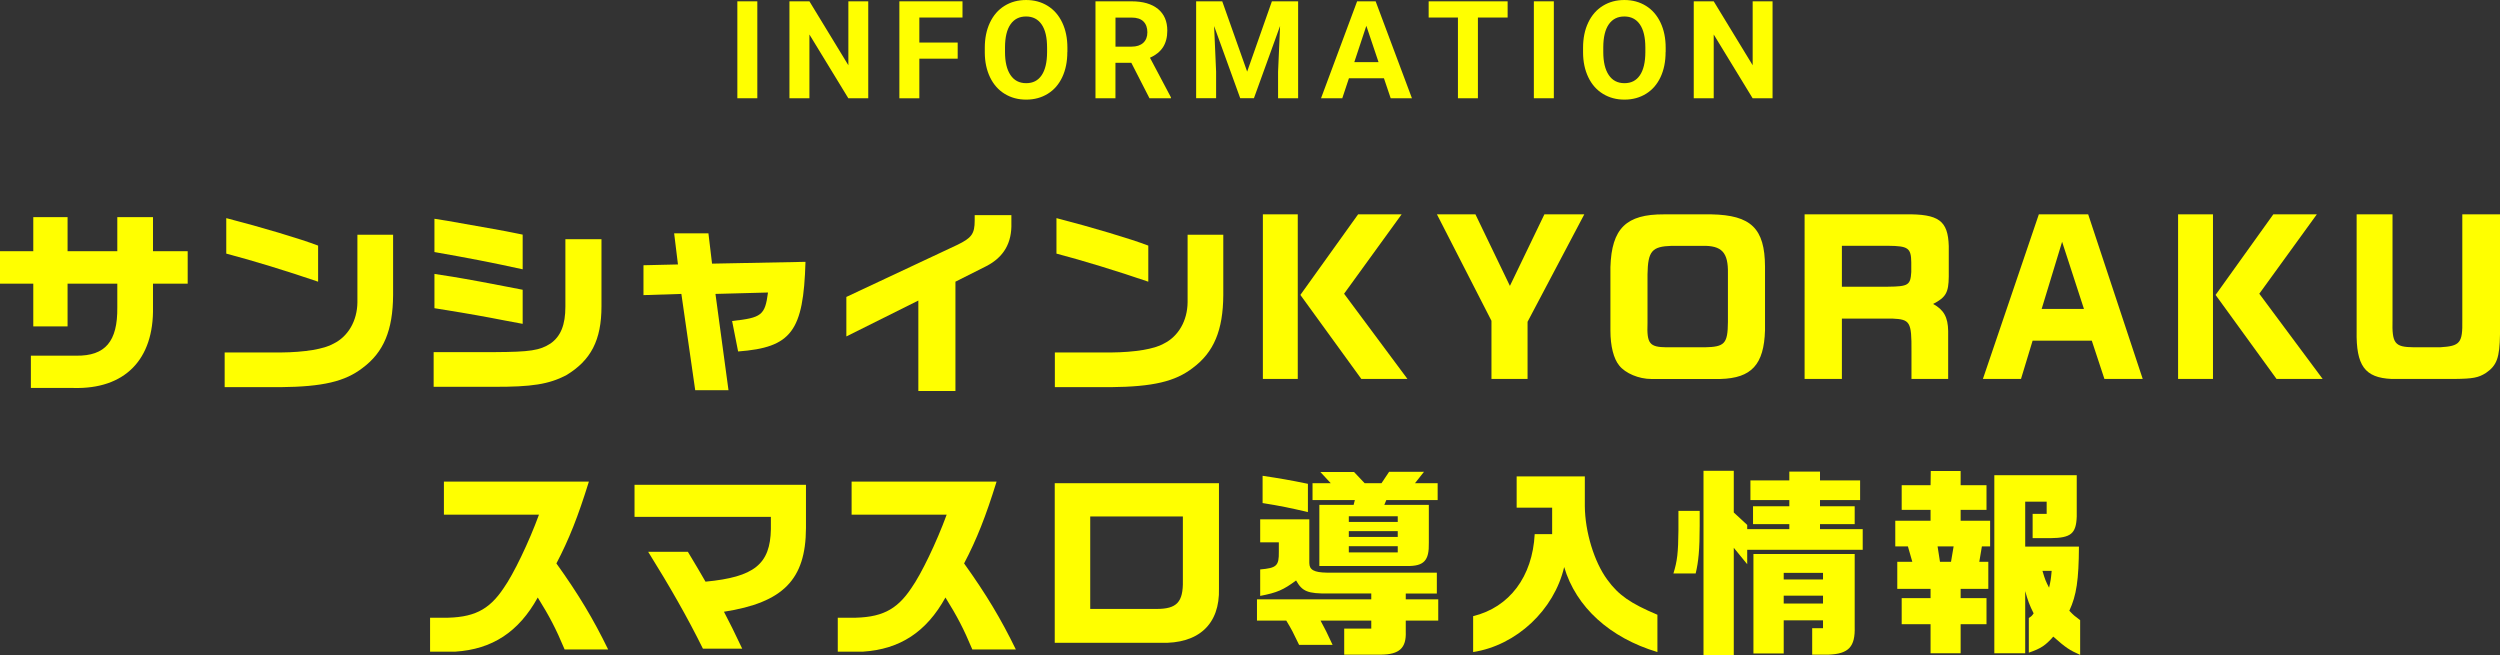 <?xml version="1.0" encoding="UTF-8"?><svg id="b" xmlns="http://www.w3.org/2000/svg" width="623.38" height="163.45" viewBox="0 0 623.38 163.45"><rect x="0" y="0" width="623.38" height="163.45" fill="#333333" stroke="none"/><g id="c"><g><g><path d="M188.84,24.5h-4.98V.33h4.98V24.5Z" style="fill:#ff0;"/><path d="M216.51,24.5h-4.98l-9.7-15.9v15.9h-4.98V.33h4.98l9.71,15.94V.33h4.96V24.5Z" style="fill:#ff0;"/><path d="M238.8,14.63h-9.56v9.88h-4.98V.33h15.74V4.37h-10.76v6.24h9.56v4.02Z" style="fill:#ff0;"/><path d="M266.14,12.97c0,2.38-.42,4.47-1.26,6.26s-2.04,3.18-3.61,4.15c-1.57,.97-3.36,1.46-5.39,1.46s-3.79-.48-5.36-1.44-2.79-2.34-3.65-4.13c-.86-1.79-1.3-3.84-1.31-6.17v-1.2c0-2.38,.43-4.47,1.29-6.28,.86-1.81,2.07-3.2,3.64-4.17,1.57-.97,3.36-1.45,5.37-1.45s3.8,.48,5.37,1.45c1.57,.97,2.78,2.36,3.64,4.17,.86,1.81,1.29,3.9,1.29,6.27v1.08Zm-5.05-1.1c0-2.53-.45-4.46-1.36-5.78-.91-1.32-2.2-1.98-3.88-1.98s-2.96,.65-3.87,1.95c-.91,1.3-1.37,3.21-1.38,5.72v1.18c0,2.47,.45,4.38,1.36,5.74s2.21,2.04,3.92,2.04,2.96-.66,3.85-1.97,1.35-3.22,1.36-5.74v-1.18Z" style="fill:#ff0;"/><path d="M282.11,15.66h-3.97v8.85h-4.98V.33h8.98c2.86,0,5.06,.64,6.61,1.91,1.55,1.27,2.32,3.07,2.32,5.4,0,1.65-.36,3.02-1.07,4.13-.71,1.1-1.8,1.98-3.25,2.63l5.23,9.88v.23h-5.35l-4.53-8.85Zm-3.97-4.03h4.02c1.25,0,2.22-.32,2.91-.95,.69-.64,1.03-1.51,1.03-2.63s-.32-2.04-.97-2.69c-.65-.65-1.64-.98-2.98-.98h-4v7.25Z" style="fill:#ff0;"/><path d="M304.77,.33l6.21,17.53L317.15,.33h6.54V24.5h-5v-6.61l.5-11.41-6.52,18.01h-3.42l-6.51-18,.5,11.39v6.61h-4.98V.33h6.51Z" style="fill:#ff0;"/><path d="M345.09,19.52h-8.73l-1.66,4.98h-5.3L338.4,.33h4.62l9.05,24.17h-5.3l-1.68-4.98Zm-7.39-4.03h6.04l-3.04-9.05-3,9.05Z" style="fill:#ff0;"/><path d="M375.92,4.37h-7.4V24.5h-4.98V4.37h-7.3V.33h19.69V4.37Z" style="fill:#ff0;"/><path d="M387.45,24.5h-4.98V.33h4.98V24.5Z" style="fill:#ff0;"/><path d="M415.32,12.97c0,2.38-.42,4.47-1.26,6.26-.84,1.79-2.04,3.18-3.61,4.15-1.57,.97-3.36,1.46-5.39,1.46s-3.79-.48-5.36-1.44c-1.57-.96-2.79-2.34-3.65-4.13-.86-1.79-1.3-3.84-1.31-6.17v-1.2c0-2.38,.43-4.47,1.29-6.28s2.07-3.2,3.64-4.17c1.57-.97,3.36-1.45,5.37-1.45s3.8,.48,5.37,1.45c1.57,.97,2.78,2.36,3.64,4.17s1.29,3.9,1.29,6.27v1.08Zm-5.05-1.1c0-2.53-.45-4.46-1.36-5.78-.91-1.32-2.2-1.98-3.88-1.98s-2.96,.65-3.87,1.95c-.91,1.3-1.37,3.21-1.38,5.72v1.18c0,2.47,.45,4.38,1.36,5.74,.91,1.36,2.21,2.04,3.92,2.04s2.96-.66,3.85-1.97,1.35-3.22,1.36-5.74v-1.18Z" style="fill:#ff0;"/><path d="M442,24.5h-4.98l-9.7-15.9v15.9h-4.98V.33h4.98l9.71,15.94V.33h4.96V24.5Z" style="fill:#ff0;"/></g><g><path d="M8.3,62.64v-8.5h8.55v8.5h12.4v-8.5h8.9v8.5h8.65v8.1h-8.65v5.85c.25,13.1-7.05,20.5-19.85,20.15H7.7v-8.05h11.3c7.25,.1,10.35-3.55,10.25-12.05v-5.9h-12.4v10.65H8.3v-10.65H0v-8.1H8.3Z" style="fill:#ff0;"/><path d="M98.02,58.54v15.05c-.05,8.75-2.35,14.25-7.6,18.15-4.4,3.4-9.95,4.7-20.55,4.8h-13.85v-8.65h14c5.95-.05,10.8-.85,13.15-2.2,3.65-1.8,5.9-5.7,5.95-10.3v-16.85h8.9Zm-41.6-4.15c8.9,2.3,18.45,5.15,22.9,6.85v9c-7.75-2.65-16.4-5.3-22.9-7v-8.85Z" style="fill:#ff0;"/><path d="M108.13,87.8h15.3c8.7-.05,11.15-.4,13.85-2.15,2.55-1.8,3.7-4.65,3.7-9.2v-16.8h9v16.7c0,8.45-2.6,13.5-8.85,17.25-4.3,2.2-8.5,2.9-18.15,2.85h-14.85v-8.65Zm.2-33.25l3.15,.5,11.6,2.05c2.35,.4,3.5,.65,7.25,1.4v8.65c-8.2-1.8-13.5-2.8-22-4.3v-8.3Zm0,13.75c4.6,.7,4.8,.75,7.7,1.25,1.45,.25,4.75,.85,9.9,1.85l4.4,.85v8.5l-4.55-.85c-2.3-.45-4.65-.9-6.95-1.3-2-.35-4.5-.8-10.5-1.75v-8.55Z" style="fill:#ff0;"/><path d="M160.45,66.14l8.6-.2-.95-7.75h8.55l.9,7.55,23.3-.45c-.5,17.35-3.5,21.35-16.8,22.35l-1.5-7.6c7.4-.8,8.2-1.45,8.95-7.1l-13.1,.35,3.25,24h-8.3l-3.45-24-9.45,.3v-7.45Z" style="fill:#ff0;"/><path d="M211.04,74.04l27.6-12.95c3.65-1.75,4.4-2.8,4.4-6.1v-1.35h9.15v1.95c.15,5-1.9,8.55-6.3,10.8l-7.65,3.85v27.25h-9.25v-22.55l-17.95,8.95v-9.85Z" style="fill:#ff0;"/><path d="M305.03,58.54v15.05c-.05,8.75-2.35,14.25-7.6,18.15-4.4,3.4-9.95,4.7-20.55,4.8h-13.85v-8.65h14c5.95-.05,10.8-.85,13.15-2.2,3.65-1.8,5.9-5.7,5.95-10.3v-16.85h8.9Zm-41.6-4.15c8.9,2.3,18.45,5.15,22.9,6.85v9c-7.75-2.65-16.4-5.3-22.9-7v-8.85Z" style="fill:#ff0;"/><path d="M323.6,53.44v41.05h-8.7V53.44h8.7Zm25.9,0l-14.35,19.8,15.8,21.25h-11.5l-15.2-20.95,14.4-20.1h10.85Z" style="fill:#ff0;"/><path d="M367.9,53.44l8.6,17.85,8.6-17.85h9.95l-14.15,26.8v14.25h-9v-14.5l-13.6-26.55h9.6Z" style="fill:#ff0;"/><path d="M440.11,82.35c-.25,8.55-3.35,11.95-11.15,12.15h-17.2c-3.1,0-6.45-1.4-8-3.35-1.4-1.7-2.2-4.85-2.2-8.7v-15.85c.3-9.65,3.95-13.2,13.35-13.15h11.85c9.85,.2,13.3,3.5,13.35,13v15.9Zm-15.05,4.25c5-.1,5.75-.9,5.8-6.3v-12.1c.1-5.25-1.5-7-6.4-6.9h-7.6c-4.95,.15-5.95,1.3-6.05,7.1v12.15c-.2,5.15,.5,6,4.75,6.05h9.5Z" style="fill:#ff0;"/><path d="M475.08,53.44c8.35-.1,10.65,1.55,10.85,7.9v7.65c-.05,3.95-.7,5.15-3.9,6.8,2.65,1.45,3.7,3.3,3.75,6.75v11.95h-9.15v-6.95c.05-7.3-.35-7.9-4.75-8.1h-12.6v15.05h-9.3V53.44h25.1Zm-4.3,18.05c5.05-.05,5.6-.4,5.8-3.65v-2.45c-.05-3.55-.8-4.05-5.7-4.1h-11.6v10.2h11.5Z" style="fill:#ff0;"/><path d="M508.39,53.44h12.3l13.6,41.05h-9.55l-3.15-9.55h-14.75l-2.9,9.55h-9.5l13.95-41.05Zm11.25,23.6l-5.45-16.75-5.1,16.75h10.55Z" style="fill:#ff0;"/><path d="M551.81,53.44v41.05h-8.7V53.44h8.7Zm25.9,0l-14.35,19.8,15.8,21.25h-11.5l-15.2-20.95,14.4-20.1h10.85Z" style="fill:#ff0;"/><path d="M596.58,53.44v26.4c-.15,5.8,.55,6.7,5.2,6.75h6.7c4.95-.3,5.6-1.05,5.5-6.75v-26.4h9.4v29.9c-.1,5.85-.75,7.75-3.5,9.65-1.9,1.2-3.25,1.45-7.8,1.5h-15.75c-6.65-.3-8.85-3.3-8.7-11.95v-29.1h8.95Z" style="fill:#ff0;"/><path d="M110.69,128.34v-8.25h36.15c-2.7,8.7-4.95,14.4-8.1,20.4,5.55,7.75,9.2,13.85,12.9,21.45h-10.85c-2.2-5.25-3.75-8.2-6.7-12.95-4.75,8.6-11.35,12.9-20.55,13.5h-6.3v-8.45h3.15c7.6,.05,11.5-1.85,15.2-7.4,2.45-3.45,6.3-11.45,8.8-18.3h-23.7Z" style="fill:#ff0;"/><path d="M158.22,120.89h42.75v10.8c-.05,12.85-5.7,18.55-20.45,20.85,1.55,2.95,2.5,4.9,4.55,9.2h-9.8c-3.9-7.9-8.35-15.65-13.65-24.15h9.9l2.45,4.1c.45,.8,.7,1.2,1.95,3.35,12.15-1.15,16.15-4.35,16.3-13.1v-3.05h-34v-8Z" style="fill:#ff0;"/><path d="M212.35,128.34v-8.25h36.15c-2.7,8.7-4.95,14.4-8.1,20.4,5.55,7.75,9.2,13.85,12.9,21.45h-10.85c-2.2-5.25-3.75-8.2-6.7-12.95-4.75,8.6-11.35,12.9-20.55,13.5h-6.3v-8.45h3.15c7.6,.05,11.5-1.85,15.2-7.4,2.45-3.45,6.3-11.45,8.8-18.3h-23.7Z" style="fill:#ff0;"/><path d="M303.95,120.49v26.25c.25,8.9-5.05,13.85-14.6,13.55h-26.35v-39.8h40.95Zm-15.55,31.35c5.05,0,6.65-1.7,6.55-7.05v-16h-23.1v23.05h16.55Z" style="fill:#ff0;"/><path d="M341.93,149.44v-1.45h-10.65c-5.2,.05-6.55-.5-8.1-3.25-3.15,2.35-4.75,3.05-8.95,3.85v-6.6c4.1-.35,4.7-.9,4.65-4.4v-2.35h-4.65v-5.75h12.25v10.9c0,1.7,1.2,2.35,4.35,2.4h27.45v5.2h-7.75v1.45h8.1v5.3h-8.1v2.8c.15,4.05-1.6,5.65-6.15,5.7h-9.2v-6.5h6.75v-2h-12.65c1.25,2.3,1.5,2.85,3,6.05h-8.35c-1.55-3.2-1.8-3.75-3.2-6.05h-7.3v-5.3h28.5Zm-15.8-21.75c-4.45-1.05-6.9-1.55-11.3-2.25v-6.8c4.3,.65,6.7,1.05,11.3,2v7.05Zm5.7-7.2l-2.6-2.8h8.4l2.65,2.8h4.2l1.9-2.85h8.7l-2.25,2.85h5.65v4.2h-12.8l-.5,1.2h11.1v9.45c.1,4.45-1.2,5.85-5.45,5.8h-21.85v-15.25h8.55l.3-1.2h-10.55v-4.2h4.55Zm16.7,9.65v-1.4h-12.2v1.4h12.2Zm0,3.75v-1.45h-12.2v1.45h12.2Zm0,3.85v-1.55h-12.2v1.55h12.2Z" style="fill:#ff0;"/><path d="M387.03,133.19v-6.6h-8.85v-7.8h17v7.4c.05,6.45,2.35,13.95,5.6,18.35,2.8,3.85,5.75,5.9,12.5,8.75v9.3c-11.85-3.55-20.3-11.2-23.25-21.2-2.5,10.75-11.95,19.55-22.7,21.2v-8.95c9.05-2.2,14.8-9.85,15.35-20.45h4.35Z" style="fill:#ff0;"/><path d="M423.82,127.39v3.7c0,5.95-.3,9-1,11.9h-5.55c.95-3.05,1.2-5.1,1.25-10.75v-4.85h5.3Zm8.5-10v10.4l3.35,3.1v1.05h10.5v-1.25h-9.05v-4.45h9.05v-1.55h-9.7v-4.9h9.7v-2.2h7.65v2.2h10v4.9h-10v1.55h8.65v4.45h-8.65v1.25h10.65v5.15h-28.8v3.6l-3.35-4.1v26.85h-7.55v-46.05h7.55Zm4.9,20.75h25.25v18.15c.15,5-1.5,6.75-6.5,6.95h-4.1v-6.6h2.7v-1.95h-9.8v8.25h-7.55v-24.8Zm17.35,6.35v-1.65h-9.8v1.65h9.8Zm0,6v-1.95h-9.8v1.95h9.8Z" style="fill:#ff0;"/><path d="M481.39,129.84v-2.7h-7.2v-6.15h7.2l.05-3.55h7.45v3.55h6.45v6.15h-6.45v2.7h7.35v6.4h-2.05l-.65,3.85h2.25v6.75h-6.9v2.3h6.45v6.5h-6.45v7.25h-7.5v-7.25h-7.2v-6.5h7.2v-2.3h-8.3v-6.75h3.75l-1.1-3.85h-3.15v-6.4h8.8Zm5.1,10.25l.65-3.85h-4l.6,3.85h2.75Zm31.35-21.6v10.3c-.15,4.3-1.45,5.35-6.6,5.4h-4.4v-6.05h3.5v-3.05h-5.35v11.2h13.4c-.05,8.3-.6,12.15-2.4,16,1.1,1.15,1.3,1.3,2.7,2.35v8.65c-2.6-1.15-3.55-1.75-6.7-4.55-1.95,2.2-3.05,2.95-6.1,4v-8.65c.65-.4,.75-.5,1.2-1.15-1.05-2.1-1.45-3.2-2.1-5.55v15.5h-7.7v-44.4h20.55Zm-8.55,23.85c.65,2.2,.8,2.55,1.65,4.2,.4-1.75,.45-2.05,.65-4.2h-2.3Z" style="fill:#ff0;"/></g></g></g></svg>